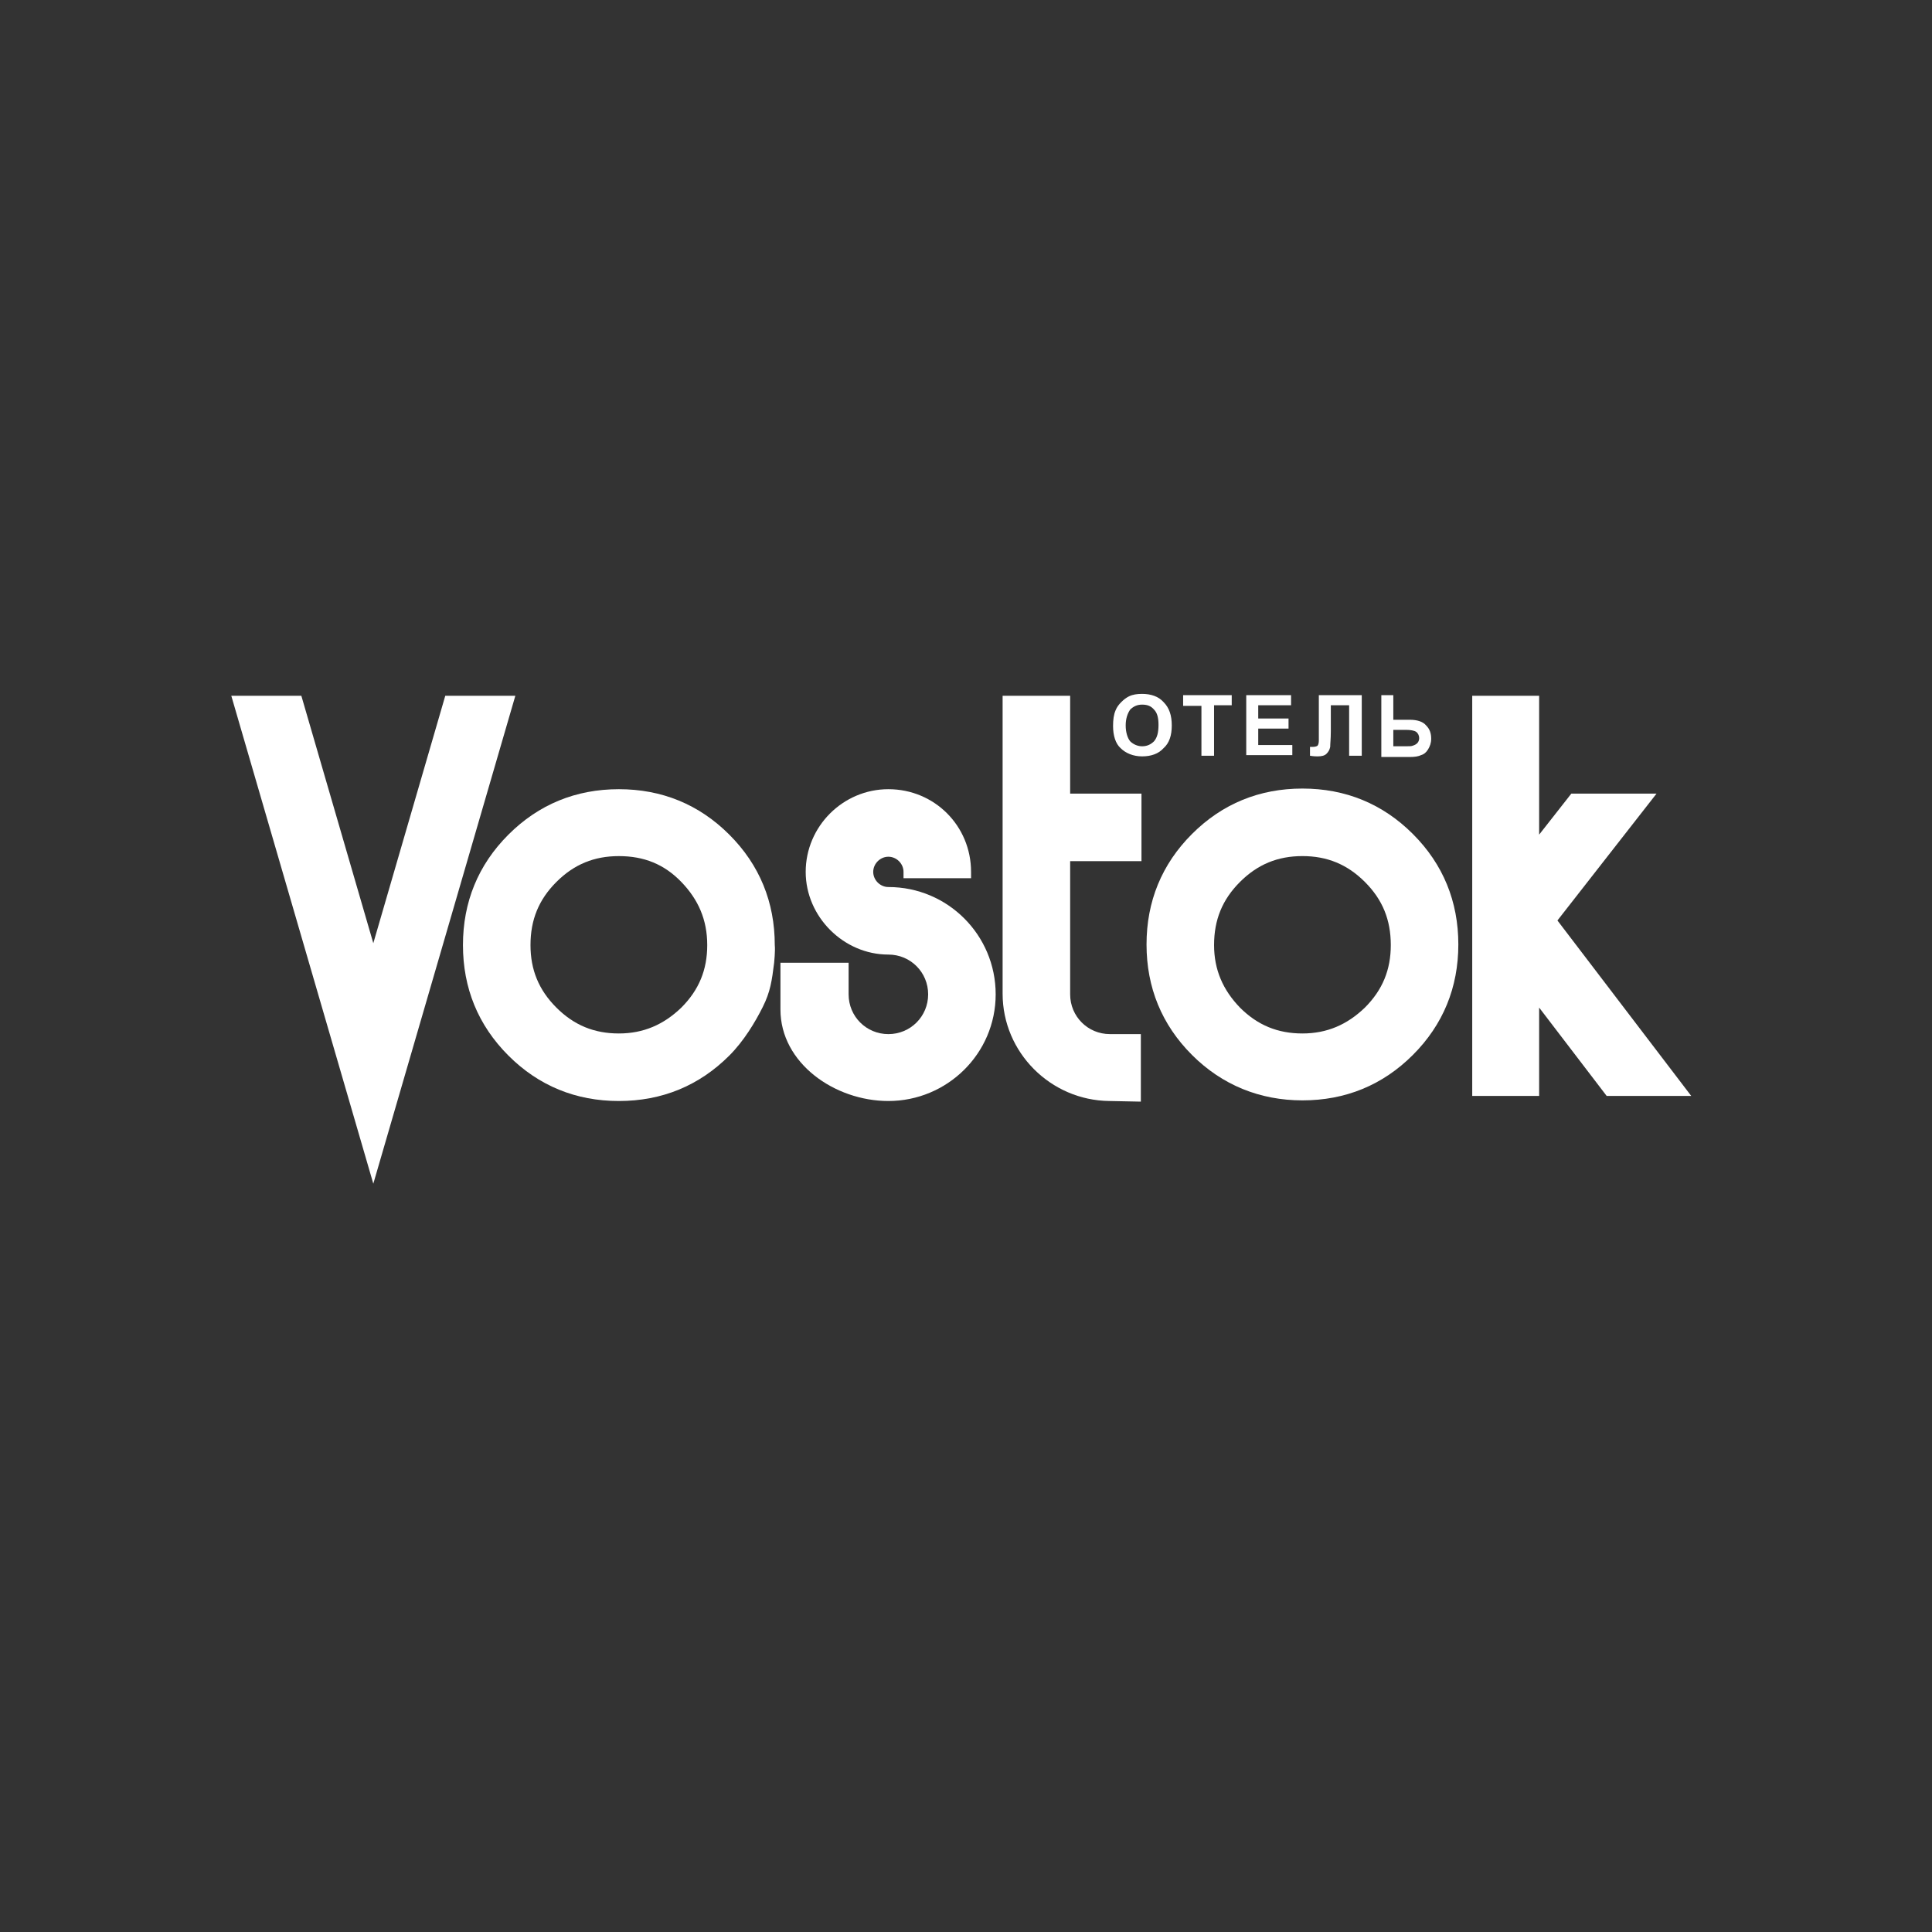 <?xml version="1.0" encoding="UTF-8"?> <svg xmlns="http://www.w3.org/2000/svg" width="142" height="142" viewBox="0 0 142 142" fill="none"><rect x="0" y="0" width="142" height="142" fill="#333333" stroke="none"/> <path fill-rule="evenodd" clip-rule="evenodd" d="M113.125 61.345L115.491 58.33H121.754L114.47 67.654L124.305 80.551H118.089L113.125 74.056V80.551H108.207V51.139H113.125V61.345ZM95.728 62.922C93.918 62.922 92.434 63.525 91.135 64.824C89.836 66.123 89.233 67.608 89.233 69.464C89.233 71.273 89.882 72.757 91.135 74.056C92.434 75.355 93.918 75.959 95.728 75.959C97.537 75.959 99.021 75.309 100.32 74.056C101.619 72.757 102.222 71.273 102.222 69.464C102.222 67.608 101.619 66.123 100.32 64.824C99.021 63.525 97.537 62.922 95.728 62.922ZM95.728 57.958C98.882 57.958 101.619 59.072 103.846 61.299C106.073 63.525 107.186 66.263 107.186 69.417C107.186 72.572 106.073 75.309 103.846 77.536C101.619 79.763 98.882 80.876 95.728 80.876C92.619 80.876 89.836 79.763 87.609 77.536C85.382 75.309 84.269 72.572 84.269 69.417C84.269 66.263 85.382 63.525 87.609 61.299C89.836 59.072 92.573 57.958 95.728 57.958ZM73.691 51.139H78.655V58.33H83.897V63.293H78.655V73.082C78.655 74.706 79.954 76.005 81.578 76.005H83.851V80.969L81.531 80.922C77.217 80.876 73.691 77.35 73.691 73.036C73.691 63.34 73.691 60.046 73.691 51.139ZM27.438 69.324L32.727 51.139H37.877L27.438 87L17 51.139H22.149L27.438 69.324Z" fill="white"></path> <path fill-rule="evenodd" clip-rule="evenodd" d="M45.486 62.923C43.676 62.923 42.192 63.526 40.893 64.825C39.594 66.124 38.991 67.609 38.991 69.464C38.991 71.274 39.594 72.758 40.893 74.057C42.192 75.356 43.676 75.959 45.486 75.959C47.295 75.959 48.78 75.31 50.079 74.057C51.377 72.758 51.981 71.274 51.981 69.464C51.981 67.609 51.331 66.124 50.079 64.825C48.826 63.526 47.341 62.923 45.486 62.923ZM56.898 70.763C56.735 72.083 56.62 72.897 56.063 74.011C55.507 75.124 54.671 76.516 53.604 77.583C51.377 79.81 48.64 80.923 45.486 80.923C42.331 80.923 39.594 79.81 37.367 77.583C35.14 75.356 34.027 72.619 34.027 69.464C34.027 66.31 35.14 63.572 37.367 61.346C39.594 59.119 42.331 58.005 45.486 58.005C48.64 58.005 51.377 59.119 53.604 61.346C55.831 63.572 56.945 66.31 56.945 69.464C56.991 69.882 56.898 70.763 56.898 70.763Z" fill="white"></path> <path fill-rule="evenodd" clip-rule="evenodd" d="M57.362 70.763H62.372V73.083C62.372 74.707 63.671 76.006 65.295 76.006C66.919 76.006 68.218 74.707 68.218 73.083C68.218 71.459 66.919 70.16 65.295 70.16C62.001 70.16 59.218 67.377 59.218 64.083C59.218 60.743 61.955 58.005 65.295 58.005C68.681 58.005 71.372 60.696 71.372 64.083V64.547H66.408V64.083C66.408 63.48 65.898 62.969 65.295 62.969C64.692 62.969 64.181 63.48 64.181 64.083C64.181 64.686 64.692 65.196 65.295 65.196C69.656 65.196 73.181 68.722 73.181 73.083C73.181 77.444 69.609 80.923 65.295 80.923C61.352 80.923 57.362 78.14 57.362 74.196C57.362 72.927 57.362 70.763 57.362 70.763Z" fill="white"></path> <path fill-rule="evenodd" clip-rule="evenodd" d="M102.407 54.851H103.289C103.567 54.851 103.753 54.851 103.845 54.804C103.985 54.758 104.077 54.711 104.17 54.619C104.263 54.526 104.309 54.387 104.309 54.248C104.309 54.062 104.217 53.876 104.077 53.783C103.938 53.691 103.66 53.644 103.335 53.644H102.407V54.851ZM101.526 51.093H102.407V52.902H103.613C104.17 52.902 104.588 53.041 104.82 53.32C105.098 53.598 105.191 53.923 105.191 54.294C105.191 54.619 105.098 54.851 104.959 55.083C104.82 55.315 104.634 55.454 104.448 55.5C104.263 55.593 103.985 55.639 103.613 55.639H101.526V51.093ZM96.979 51.093H100.088V55.546H99.16V51.835H97.814V53.737C97.814 54.294 97.768 54.665 97.768 54.897C97.722 55.129 97.629 55.268 97.49 55.407C97.35 55.546 97.118 55.593 96.84 55.593C96.747 55.593 96.562 55.593 96.283 55.546V54.897H96.469C96.655 54.897 96.794 54.851 96.84 54.804C96.886 54.758 96.933 54.619 96.933 54.433V53.691V51.093H96.979ZM91.598 55.593V51.093H94.892V51.835H92.479V52.809H94.706V53.552H92.479V54.758H94.984V55.5H91.598V55.593ZM88.304 55.593V51.882H86.959V51.093H90.531V51.835H89.232V55.546H88.304V55.593ZM82.737 53.32C82.737 53.83 82.876 54.248 83.062 54.479C83.294 54.711 83.618 54.851 83.943 54.851C84.314 54.851 84.593 54.711 84.825 54.479C85.056 54.201 85.149 53.83 85.149 53.273C85.149 52.763 85.056 52.392 84.825 52.16C84.593 51.882 84.314 51.789 83.943 51.789C83.572 51.789 83.294 51.928 83.062 52.16C82.876 52.438 82.737 52.809 82.737 53.32ZM81.809 53.366C81.809 52.902 81.856 52.531 81.995 52.206C82.087 51.974 82.227 51.789 82.412 51.603C82.598 51.417 82.783 51.278 82.969 51.186C83.247 51.046 83.572 51 83.943 51C84.593 51 85.149 51.186 85.52 51.603C85.938 52.021 86.124 52.577 86.124 53.32C86.124 54.062 85.938 54.619 85.52 54.99C85.149 55.407 84.593 55.593 83.943 55.593C83.294 55.593 82.737 55.361 82.366 54.99C81.995 54.665 81.809 54.062 81.809 53.366Z" fill="white"></path> </svg> 